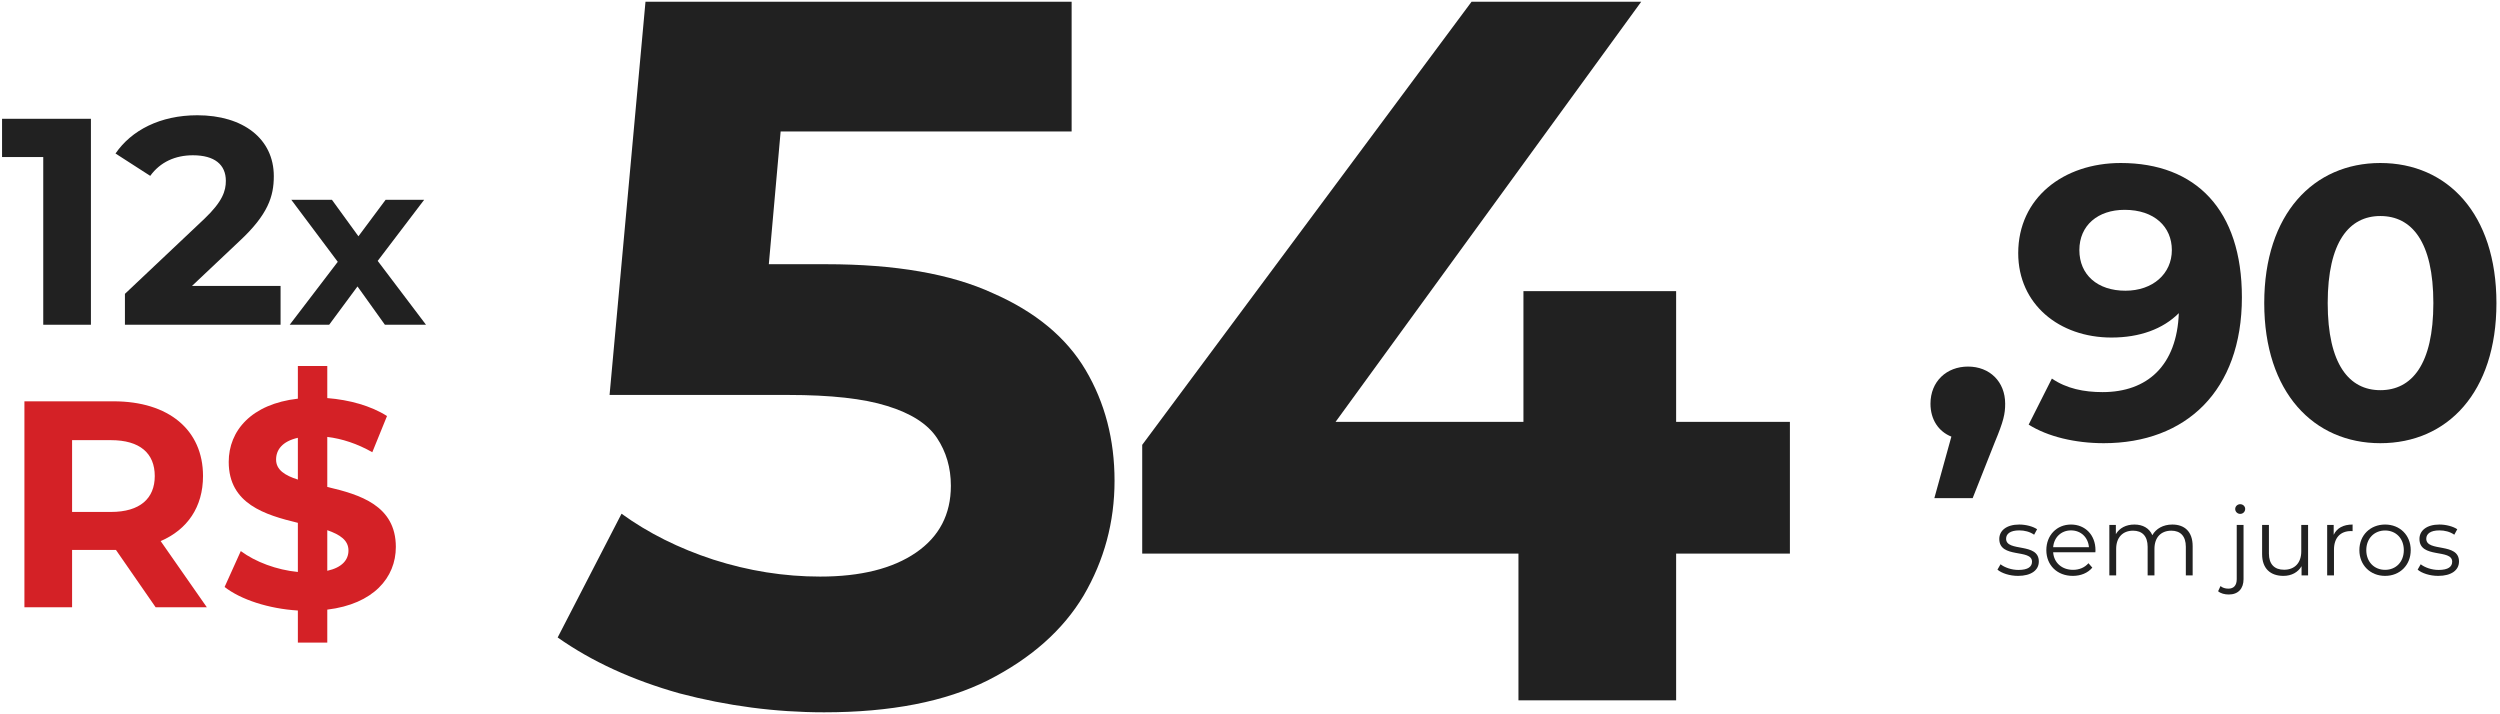 <svg width="357" height="102" viewBox="0 0 357 102" fill="none" xmlns="http://www.w3.org/2000/svg">
<path d="M117.686 101.718C110.75 101.718 103.862 100.815 97.022 99.01C90.276 97.11 84.481 94.45 79.635 91.03L88.756 73.358C92.556 76.113 96.927 78.299 101.867 79.914C106.902 81.529 111.985 82.336 117.116 82.336C122.911 82.336 127.472 81.196 130.797 78.916C134.122 76.636 135.785 73.453 135.785 69.368C135.785 66.803 135.12 64.522 133.79 62.527C132.459 60.532 130.084 59.012 126.664 57.967C123.339 56.922 118.636 56.399 112.555 56.399H87.046L92.176 0.25H153.029V18.776H100.442L112.413 8.231L108.85 48.276L96.879 37.73H117.971C127.852 37.73 135.785 39.108 141.77 41.863C147.851 44.523 152.269 48.181 155.024 52.837C157.779 57.492 159.157 62.765 159.157 68.655C159.157 74.546 157.684 80.009 154.739 85.044C151.793 89.984 147.233 94.022 141.058 97.158C134.977 100.198 127.187 101.718 117.686 101.718Z" fill="#212121"/>
<path d="M163.108 79.059V63.525L210.137 0.25H234.364L188.332 63.525L177.074 60.247H255.598V79.059H163.108ZM216.835 100.008V79.059L217.547 60.247V41.578H239.351V100.008H216.835Z" fill="#212121"/>
<path d="M281.032 52.346C277.993 52.346 275.672 54.446 275.672 57.651C275.672 59.917 276.832 61.63 278.656 62.348L276.225 71.135H281.696L284.846 63.177C286.117 60.138 286.338 59.088 286.338 57.651C286.338 54.501 284.127 52.346 281.032 52.346Z" fill="#212121"/>
<path d="M302.846 23.277C294.667 23.277 288.201 28.251 288.201 36.154C288.201 43.448 294.059 48.201 301.519 48.201C305.554 48.201 308.869 46.985 311.135 44.719C310.859 52.18 306.659 55.993 300.248 55.993C297.596 55.993 295.109 55.496 293.009 54.059L289.693 60.635C292.401 62.348 296.325 63.288 300.414 63.288C312.13 63.288 320.143 55.827 320.143 42.454C320.143 29.964 313.567 23.277 302.846 23.277ZM303.509 41.514C299.53 41.514 296.933 39.248 296.933 35.712C296.933 32.175 299.585 29.964 303.398 29.964C307.654 29.964 310.14 32.396 310.14 35.712C310.14 39.083 307.433 41.514 303.509 41.514Z" fill="#212121"/>
<path d="M339.912 63.288C349.472 63.288 356.491 56.048 356.491 43.282C356.491 30.517 349.472 23.277 339.912 23.277C330.406 23.277 323.333 30.517 323.333 43.282C323.333 56.048 330.406 63.288 339.912 63.288ZM339.912 55.717C335.491 55.717 332.396 52.069 332.396 43.282C332.396 34.496 335.491 30.848 339.912 30.848C344.388 30.848 347.483 34.496 347.483 43.282C347.483 52.069 344.388 55.717 339.912 55.717Z" fill="#212121"/>
<path d="M288.17 82.236C290.048 82.236 291.144 81.428 291.144 80.181C291.144 77.412 286.471 78.879 286.471 76.932C286.471 76.247 287.046 75.74 288.348 75.74C289.088 75.74 289.842 75.918 290.473 76.357L290.898 75.576C290.295 75.164 289.28 74.904 288.348 74.904C286.512 74.904 285.498 75.781 285.498 76.96C285.498 79.811 290.171 78.33 290.171 80.208C290.171 80.921 289.609 81.387 288.239 81.387C287.225 81.387 286.251 81.03 285.676 80.578L285.237 81.346C285.827 81.853 286.978 82.236 288.17 82.236Z" fill="#212121"/>
<path d="M299.234 78.563C299.234 76.398 297.767 74.904 295.739 74.904C293.711 74.904 292.217 76.425 292.217 78.563C292.217 80.701 293.752 82.236 295.999 82.236C297.137 82.236 298.137 81.825 298.782 81.058L298.233 80.427C297.685 81.058 296.904 81.373 296.027 81.373C294.451 81.373 293.3 80.372 293.19 78.865H299.22C299.22 78.755 299.234 78.646 299.234 78.563ZM295.739 75.74C297.151 75.74 298.179 76.727 298.302 78.138H293.19C293.313 76.727 294.341 75.74 295.739 75.74Z" fill="#212121"/>
<path d="M310.205 74.904C308.903 74.904 307.875 75.493 307.354 76.425C306.916 75.411 305.984 74.904 304.792 74.904C303.585 74.904 302.654 75.411 302.146 76.275V74.959H301.214V82.168H302.188V78.385C302.188 76.74 303.133 75.781 304.6 75.781C305.915 75.781 306.683 76.562 306.683 78.084V82.168H307.656V78.385C307.656 76.74 308.588 75.781 310.068 75.781C311.37 75.781 312.138 76.562 312.138 78.084V82.168H313.111V77.988C313.111 75.918 311.959 74.904 310.205 74.904Z" fill="#212121"/>
<path d="M319.898 73.383C320.309 73.383 320.611 73.067 320.611 72.67C320.611 72.3 320.296 71.999 319.898 71.999C319.501 71.999 319.186 72.314 319.186 72.684C319.186 73.067 319.501 73.383 319.898 73.383ZM318.267 84.895C319.638 84.895 320.378 84.032 320.378 82.702V74.959H319.405V82.702C319.405 83.593 318.98 84.059 318.213 84.059C317.76 84.059 317.377 83.936 317.089 83.689L316.746 84.429C317.102 84.744 317.692 84.895 318.267 84.895Z" fill="#212121"/>
<path d="M328.621 74.959V78.742C328.621 80.386 327.675 81.359 326.167 81.359C324.797 81.359 324.002 80.578 324.002 79.043V74.959H323.029V79.139C323.029 81.208 324.235 82.236 326.071 82.236C327.223 82.236 328.155 81.729 328.662 80.852V82.168H329.594V74.959H328.621Z" fill="#212121"/>
<path d="M333.251 76.371V74.959H332.319V82.168H333.292V78.495C333.292 76.795 334.21 75.836 335.718 75.836C335.786 75.836 335.869 75.85 335.951 75.85V74.904C334.621 74.904 333.703 75.411 333.251 76.371Z" fill="#212121"/>
<path d="M340.592 82.236C342.703 82.236 344.252 80.701 344.252 78.563C344.252 76.425 342.703 74.904 340.592 74.904C338.482 74.904 336.919 76.425 336.919 78.563C336.919 80.701 338.482 82.236 340.592 82.236ZM340.592 81.373C339.057 81.373 337.906 80.249 337.906 78.563C337.906 76.878 339.057 75.754 340.592 75.754C342.127 75.754 343.265 76.878 343.265 78.563C343.265 80.249 342.127 81.373 340.592 81.373Z" fill="#212121"/>
<path d="M348.171 82.236C350.048 82.236 351.145 81.428 351.145 80.181C351.145 77.412 346.471 78.879 346.471 76.932C346.471 76.247 347.047 75.74 348.349 75.74C349.089 75.74 349.843 75.918 350.473 76.357L350.898 75.576C350.295 75.164 349.281 74.904 348.349 74.904C346.512 74.904 345.498 75.781 345.498 76.96C345.498 79.811 350.172 78.33 350.172 80.208C350.172 80.921 349.61 81.387 348.239 81.387C347.225 81.387 346.252 81.03 345.676 80.578L345.238 81.346C345.827 81.853 346.978 82.236 348.171 82.236Z" fill="#212121"/>
<path d="M29.537 86.719L22.941 77.266C26.764 75.627 28.991 72.392 28.991 67.98C28.991 61.384 24.075 57.308 16.218 57.308H3.487V86.719H10.294V78.526H16.218H16.554L22.226 86.719H29.537ZM22.1 67.98C22.1 71.174 20 73.106 15.84 73.106H10.294V62.854H15.84C20 62.854 22.1 64.745 22.1 67.98Z" fill="#D42126"/>
<path d="M56.526 78.106C56.526 72.182 51.4 70.627 46.736 69.535V62.392C48.837 62.644 51.022 63.359 53.165 64.577L55.265 59.409C52.955 57.939 49.887 57.098 46.736 56.846V52.267H42.535V56.93C35.896 57.687 32.661 61.51 32.661 65.964C32.661 71.972 37.871 73.526 42.535 74.661V81.677C39.51 81.383 36.484 80.249 34.384 78.694L32.073 83.82C34.384 85.627 38.375 86.929 42.535 87.181V91.761H46.736V87.055C53.333 86.257 56.526 82.476 56.526 78.106ZM39.425 65.627C39.425 64.241 40.308 63.023 42.535 62.518V68.484C40.686 67.896 39.425 67.098 39.425 65.627ZM46.736 81.509V75.711C48.543 76.341 49.761 77.14 49.761 78.61C49.761 79.955 48.837 81.047 46.736 81.509Z" fill="#D42126"/>
<path d="M0.294 16.963V22.425H6.176V46.374H12.983V16.963H0.294Z" fill="#212121"/>
<path d="M27.419 40.828L34.184 34.442C38.301 30.618 39.1 28.013 39.1 25.156C39.1 19.82 34.73 16.459 28.176 16.459C22.882 16.459 18.764 18.602 16.495 21.921L21.453 25.114C22.882 23.14 25.024 22.173 27.545 22.173C30.655 22.173 32.251 23.518 32.251 25.828C32.251 27.257 31.789 28.77 29.184 31.248L17.84 41.962V46.374H40.066V40.828H27.419Z" fill="#212121"/>
<path d="M60.832 46.374L53.935 37.256L60.567 28.535H55.063L51.183 33.741L47.403 28.535H41.601L48.232 37.388L41.369 46.374H47.005L51.051 40.903L54.963 46.374H60.832Z" fill="#212121"/>
</svg>
